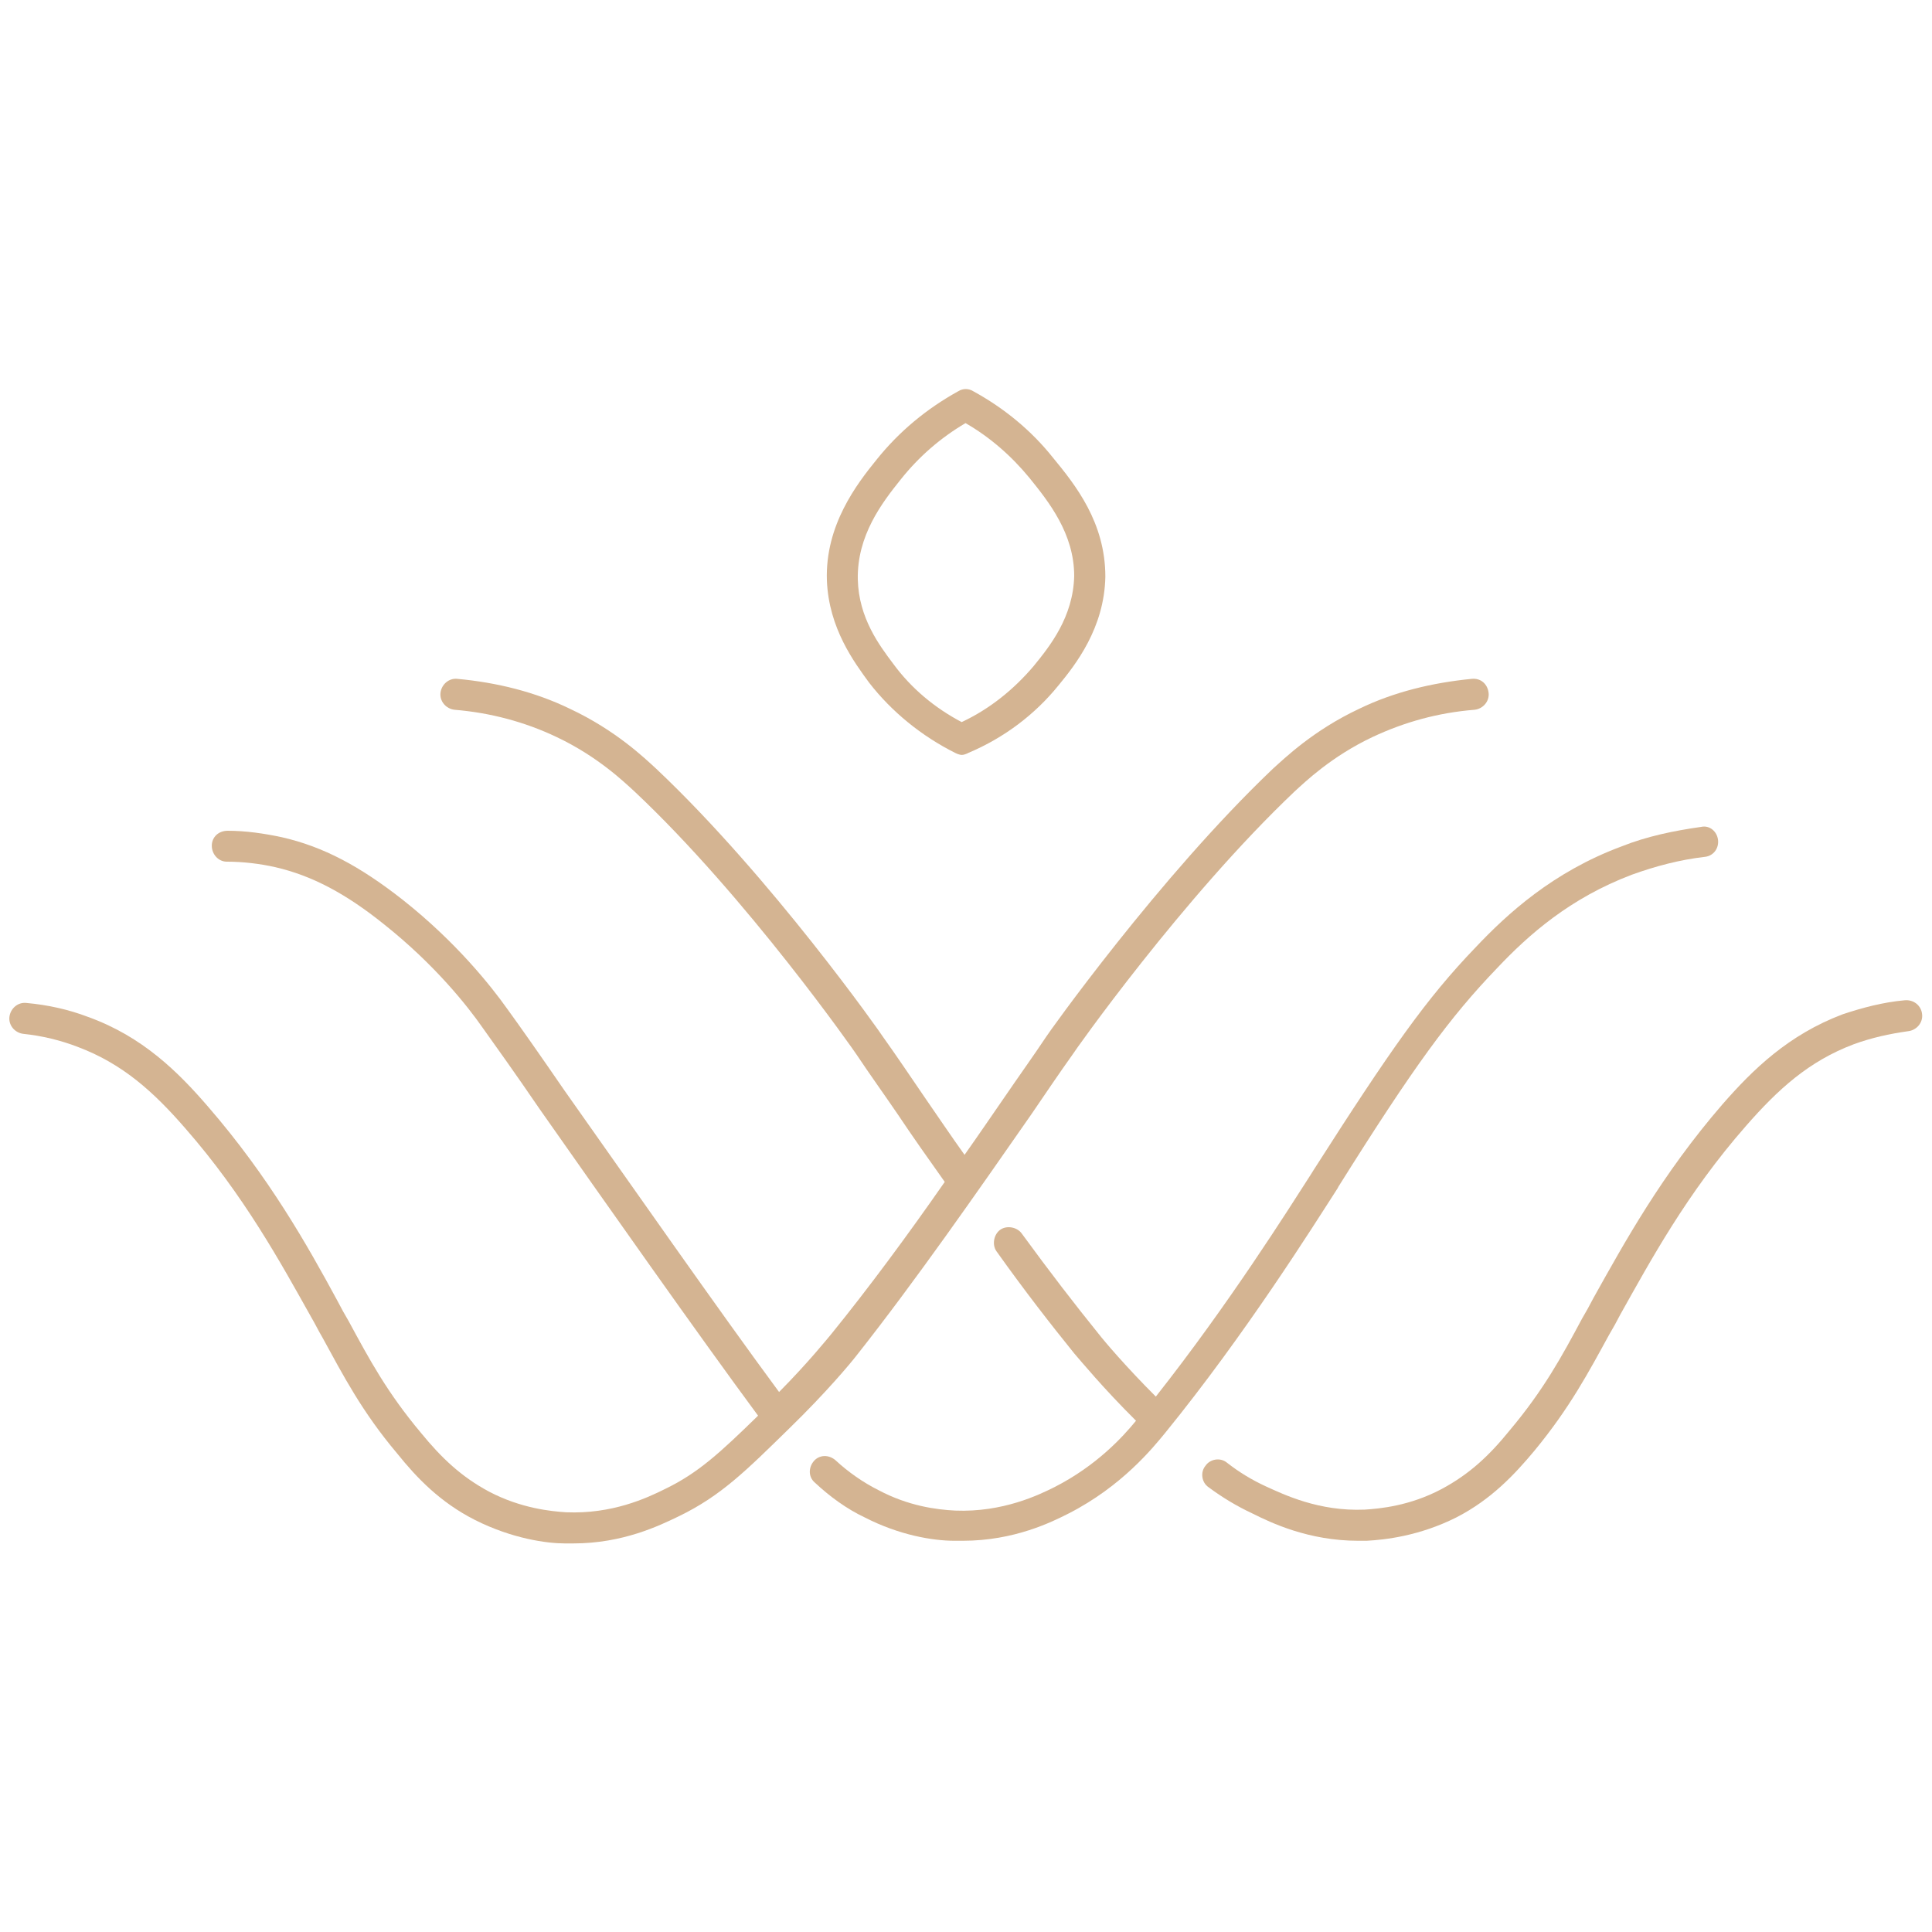 <?xml version="1.0" encoding="utf-8"?>
<!-- Generator: Adobe Illustrator 27.0.1, SVG Export Plug-In . SVG Version: 6.00 Build 0)  -->
<svg version="1.1" id="Livello_1" xmlns="http://www.w3.org/2000/svg" xmlns:xlink="http://www.w3.org/1999/xlink" x="0px" y="0px"
	 viewBox="0 0 800 800" style="enable-background:new 0 0 800 800;" xml:space="preserve">
<style type="text/css">
	.st0{fill:#D4B492;}
</style>
<g>
	<g>
		<path class="st0" d="M427,461.5c5.8-8.5,11.6-17.1,17.1-24.8c0.4-0.8,45.4-64.8,92-109c4.3-3.9,15.1-14.4,32.2-22.5
			c13.2-6.2,27.2-10.1,42.3-11.3c3.5-0.4,6.2-3.5,5.8-7c-0.4-3.5-3.1-6.2-7-5.8c-16.3,1.6-32.2,5.4-46.6,12.4
			c-19,8.9-31,20.6-35.7,24.8c-47.3,45-93.5,110.2-93.9,111c-5.4,8.1-11.3,16.3-17.1,24.8c-5.4,7.8-10.9,15.9-16.7,24.1
			c-5.8-8.1-11.3-16.3-16.7-24.1c-5.8-8.5-11.6-17.1-17.1-24.8c-0.4-0.8-46.2-66-93.9-111c-4.7-4.3-16.7-15.9-35.7-24.8
			c-14.4-7-30.3-10.9-46.6-12.4c-3.5-0.4-6.6,2.3-7,5.8c-0.4,3.5,2.3,6.6,5.8,7c14.7,1.2,29.1,5,42.3,11.3
			c17.1,8.1,27.9,18.6,32.2,22.5c46.6,43.8,91.6,108.3,92,109c5.4,8.1,11.3,16.3,17.1,24.8c6.2,9.3,12.8,18.6,19.4,27.9
			c-15.1,21.7-31.4,43.8-46.9,62.9c-1.6,1.9-9.7,12-21.7,24.1c-24.4-33-62.9-88.1-88.9-124.9c-10.1-14.7-18.6-26.8-23.7-33.8
			c-6.6-9.3-21-27.5-43.1-45c-17.8-14-33-22.1-50.1-26c-7.4-1.6-15.1-2.7-22.5-2.7c-3.9,0-6.6,2.7-6.6,6.2c0,3.5,2.7,6.6,6.2,6.6
			c6.6,0,13.6,0.8,20.2,2.3c15.1,3.5,29.1,10.9,45,23.7c21,16.7,34.5,33.8,40.7,42.7c5,7,13.6,19,23.7,33.8
			c26.4,37.6,66,93.9,90.4,126.9c-15.9,15.5-24.8,23.7-38.4,30.3c-7.8,3.9-22.1,10.5-41.1,9.7c-6.2-0.4-18.6-1.6-31.8-8.5
			c-11.6-6.2-19.8-14-28.3-24.4c-14-16.7-21.3-30.3-29.9-46.2c-1.6-2.7-3.1-5.4-4.7-8.5c-12.4-22.9-28.3-51.2-53.5-80.3
			c-12.4-14.4-27.2-29.1-49.7-37.2c-8.1-3.1-16.7-5-25.6-5.8c-3.5-0.4-6.6,2.3-7,5.8c-0.4,3.5,2.3,6.6,5.8,7
			c7.8,0.8,15.5,2.7,22.5,5.4c18.6,7,31.4,18.6,44.6,33.8c24.4,27.9,39.6,55.9,52,78c1.6,2.7,3.1,5.8,4.7,8.5
			c8.5,15.5,16.3,30.7,31,48.1c8.1,10.1,17.8,20.2,32.2,27.5c15.5,7.8,29.9,9.7,37.2,9.7c1.2,0,2.3,0,3.5,0
			c20.6,0,35.7-7.4,43.8-11.3c17.5-8.5,27.9-19,45.8-36.5c15.1-14.7,25.2-26.8,27.9-30.3C379.2,530.2,404.5,493.8,427,461.5z"/>
		<path class="st0" d="M788.6,414.2c-8.9,0.8-17.5,3.1-25.6,5.8c-22.5,8.5-37.2,22.9-49.7,37.2c-25.2,29.1-40.7,57.4-53.5,80.3
			c-1.6,3.1-3.1,5.8-4.7,8.5c-8.5,15.9-15.9,29.5-29.9,46.2c-8.5,10.5-16.7,18.2-28.3,24.4c-13.2,7-25.6,8.1-31.8,8.5
			c-19,0.8-33.4-6.2-41.1-9.7c-5.8-2.7-10.9-5.8-15.9-9.7c-2.7-2.3-7-1.6-8.9,1.2c-2.3,2.7-1.6,7,1.2,8.9
			c5.8,4.3,11.6,7.8,18.2,10.9c7.8,3.9,23.3,11.3,43.8,11.3c1.2,0,2.3,0,3.5,0c7.4-0.4,21.7-1.9,37.2-9.7
			c14.4-7.4,24.1-17.8,32.2-27.5c14.7-17.8,22.5-32.6,31-48.1c1.6-2.7,3.1-5.4,4.7-8.5c12.4-22.1,27.5-50.1,52-78
			c13.2-15.1,26-26.8,44.6-33.8c7.4-2.7,14.7-4.3,22.5-5.4c3.5-0.4,6.2-3.5,5.8-7C795.6,416.5,792.5,413.8,788.6,414.2z"/>
		<path class="st0" d="M554.2,491.4c31.4-50.1,46.2-70.2,65.6-90.4c13.2-14,30.3-29.1,55.9-38.8c9.7-3.5,19.8-6.2,30.3-7.4
			c3.5-0.4,5.8-3.5,5.4-7c-0.4-3.5-3.5-6.2-7-5.4c-11.3,1.6-22.5,3.9-33,8.1c-28.3,10.5-47.3,27.9-60.5,41.9
			c-20.2,21-34.9,41.9-67.1,92.3L543,486c-9.7,15.1-34.1,53.9-64.4,92.3c-12.4-12.4-21.3-22.9-23.7-26c-9.7-12-20.2-25.6-31.8-41.5
			c-1.9-2.7-6.2-3.5-8.9-1.6c-2.7,1.9-3.5,6.2-1.6,8.9c11.6,16.3,22.5,30.3,32.2,42.3c2.7,3.1,12,14.4,25.6,27.9
			c-5.4,6.6-16.3,18.6-33.8,27.5c-6.2,3.1-21.3,10.5-41.1,9.7c-7.8-0.4-19.4-1.9-31.8-8.5c-6.2-3.1-12.4-7.4-17.8-12.4
			c-2.7-2.3-6.6-2.3-8.9,0.4c-2.3,2.7-2.3,6.6,0.4,8.9c6.2,5.8,13.2,10.9,20.6,14.4c14.4,7.4,28.3,9.7,37.2,9.7c1.2,0,2.3,0,3.5,0
			c21.3,0,36.9-7.8,43.8-11.3c22.1-11.3,34.9-27.2,40-33.4c33.4-41.1,60.9-85,71.4-101.3L554.2,491.4z"/>
	</g>
	<path class="st0" d="M398.3,312.6c-0.8,0-1.9-0.4-2.7-0.8c-14-7-26.4-17.1-35.7-29.1c-6.2-8.5-16.7-22.5-17.5-42.3
		c-0.8-22.9,12.4-40,20.6-50.1c9.3-11.6,20.6-21,33.8-28.3c1.9-1.2,4.3-1.2,6.2,0c12.8,7,24.1,16.3,33,27.5
		c9.3,11.3,21.7,26.8,21.7,49.3c-0.4,21.3-12.4,36.5-19.4,45c-9.7,12-22.5,21.7-37.2,27.9C400.2,312.2,399,312.6,398.3,312.6z
		 M399.8,175.2c-10.5,6.2-19.4,14-26.8,23.3c-7.8,9.7-18.2,23.3-17.8,41.5c0.4,15.9,8.9,27.2,14.7,34.9
		c7.4,10.1,17.1,18.2,28.3,24.1c11.6-5.4,21.7-13.6,29.9-23.3c6.6-8.1,16.3-20.2,16.7-37.2c0-17.5-10.5-30.7-18.6-40.7
		C418.8,188.8,409.9,181,399.8,175.2z"/>
</g>
</svg>
